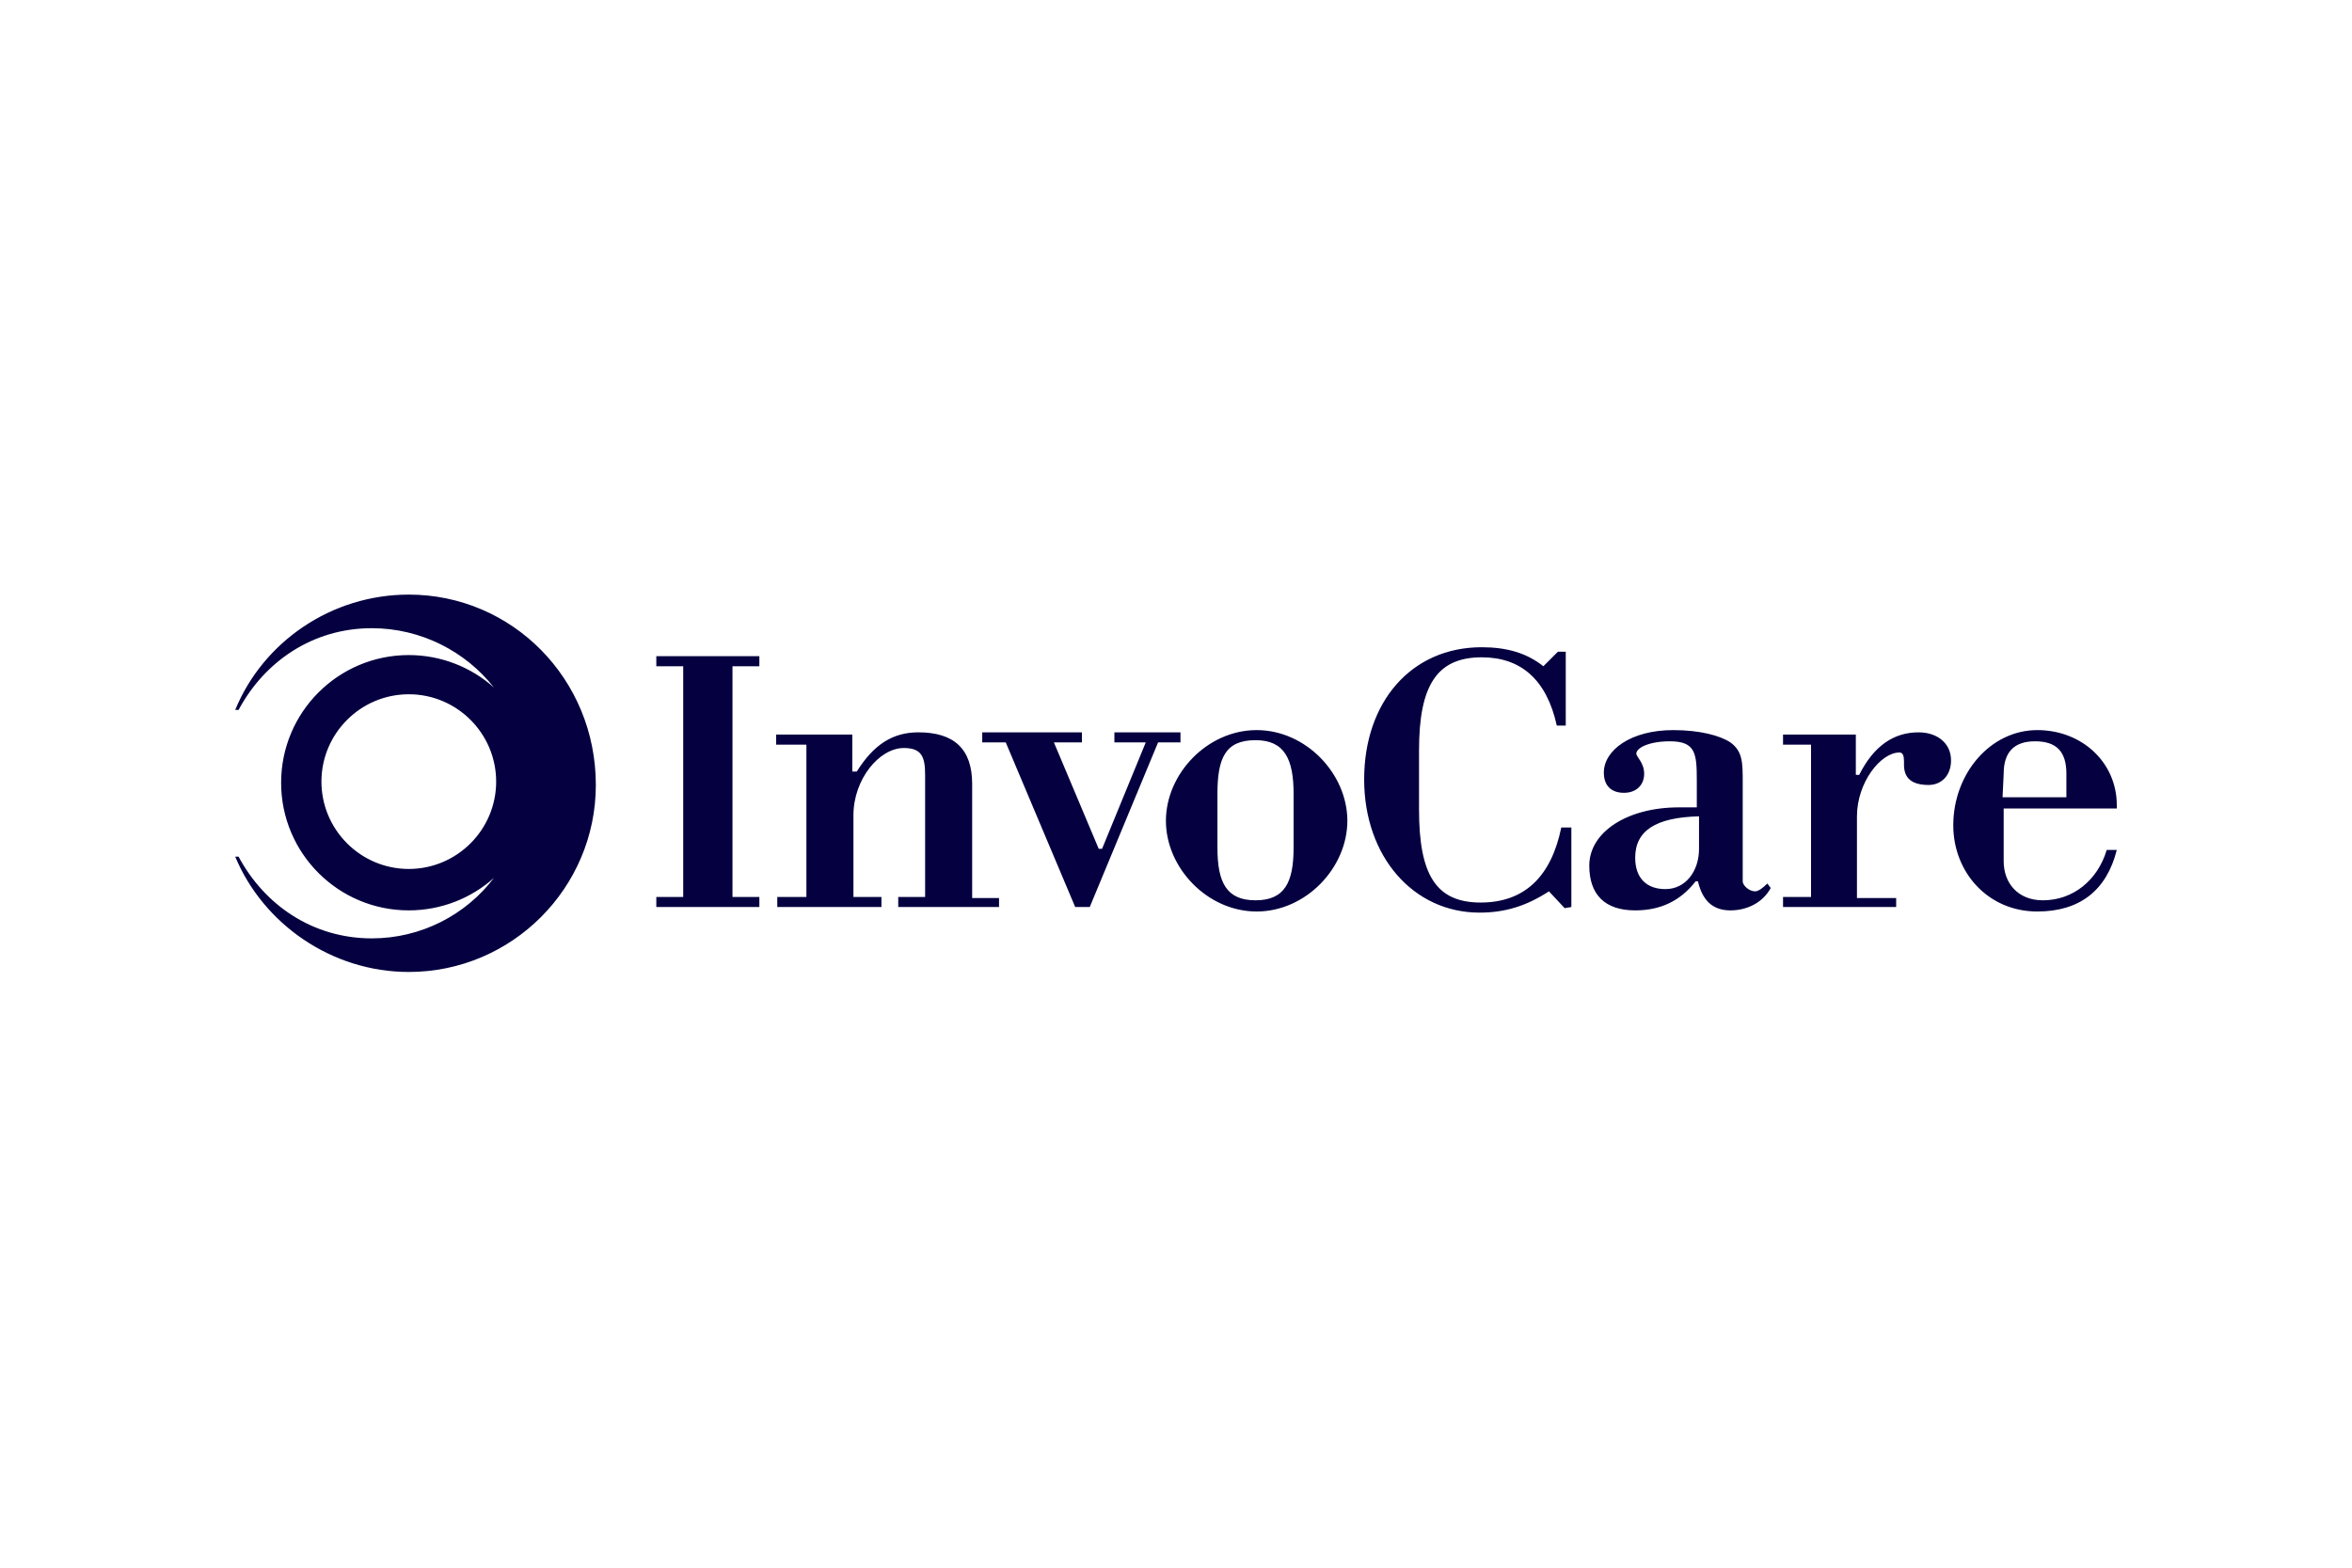 <svg xmlns="http://www.w3.org/2000/svg" version="1.2" id="Layer_1" x="0" y="0" viewBox="0 0 210 140" overflow="visible" xml:space="preserve"><path fill="#050040" d="M36.5 53.1c-6.9 0-13 4.2-15.5 10.3h.3c2.3-4.3 6.6-7.3 11.9-7.3 4.4 0 8.4 2.1 10.9 5.3-2-1.8-4.7-2.9-7.6-2.9-6.3 0-11.4 5.1-11.4 11.4 0 6.3 5.1 11.4 11.4 11.4 2.9 0 5.6-1.1 7.6-2.9-2.5 3.3-6.5 5.4-10.9 5.4-5.3 0-9.6-3-11.9-7.3H21c2.5 6 8.6 10.3 15.5 10.3 9.2 0 16.7-7.5 16.7-16.7 0-9.5-7.5-17-16.7-17zm0 24.5c-4.3 0-7.8-3.5-7.8-7.8s3.5-7.8 7.8-7.8 7.8 3.5 7.8 7.8-3.5 7.8-7.8 7.8zM58.6 81v-.9H61V59.5h-2.4v-.9h9.2v.9h-2.4v20.6h2.4v.9h-9.2zm17.5-15.4v3.3h.4c1.5-2.4 3.2-3.5 5.5-3.5 3.2 0 4.8 1.5 4.8 4.6v10.2h2.4v.8h-9v-.9h2.4V69.2c0-1.6-.3-2.4-1.9-2.4-2.2 0-4.5 2.8-4.5 6v7.3h2.5v.9h-9.3v-.9H72V66.5h-2.7v-.9h6.8zm36.1-.4c4.4 0 8.1 3.9 8.1 8.1 0 4.2-3.7 8.1-8.1 8.1-4.4 0-8.1-3.9-8.1-8.1 0-4.2 3.7-8.1 8.1-8.1zm-3.5 10.5c0 3.1.8 4.7 3.4 4.7s3.4-1.6 3.4-4.7v-4.8c0-3.1-.8-4.8-3.4-4.8-2.7 0-3.4 1.6-3.4 4.8v4.8zm31 5.4l-1.4-1.5c-2 1.3-3.9 1.9-6.2 1.9-5.9 0-10.3-5-10.3-11.9s4.2-11.8 10.5-11.8c2.2 0 4 .5 5.5 1.7l1.3-1.3h.7v6.6h-.8c-.9-4.1-3.2-6.1-6.7-6.1-4 0-5.6 2.5-5.6 8.3v5.3c0 5.8 1.5 8.3 5.5 8.3 3.9 0 6.3-2.3 7.2-6.7h.9V81l-.6.1zm26-15.5v3.6h.3c1.3-2.6 3.1-3.8 5.3-3.8 1.7 0 2.9 1 2.9 2.5 0 1.4-.9 2.2-2 2.2-1.5 0-2.2-.6-2.2-1.8V68c0-.5-.1-.8-.4-.8-1.7 0-3.8 2.7-3.8 5.7v7.3h3.5v.8h-10.1v-.9h2.5V66.5h-2.5v-.9h6.5zm23.3 6.7v-.4c0-3.8-3.1-6.7-7.1-6.7-4.2 0-7.5 3.9-7.5 8.5 0 4.2 3.1 7.7 7.5 7.7 3.8 0 6.2-1.9 7.1-5.5h-.9c-.8 2.7-3 4.5-5.7 4.5-2.2 0-3.5-1.5-3.5-3.5v-4.7H189zm-10.1-3.2c0-1.9.9-2.9 2.8-2.9s2.8.9 2.8 2.9v2.1h-5.7l.1-2.1zm-79.4-3.7v.9h2.8l-3.9 9.5h-.3l-4-9.5h2.5v-.9h-8.9v.9h2.1L96 81h1.3l6.1-14.7h2v-.9zm58.3 13.5c-.4.4-.8.7-1.1.7-.5 0-1.1-.5-1.1-.9v-8.8c0-1.8 0-2.8-1.1-3.6-.9-.6-2.7-1.1-5.1-1.1-3.8 0-6.2 1.8-6.2 3.8 0 1.1.6 1.8 1.8 1.8 1.1 0 1.8-.7 1.8-1.7s-.7-1.5-.7-1.8c0-.5 1.1-1.1 3-1.1 2.3 0 2.4 1.1 2.4 3.5v2.4h-1.6c-4.6 0-8 2.2-8 5.2 0 2.6 1.4 4 4.1 4 2.2 0 4-.8 5.4-2.6h.2c.4 1.7 1.3 2.6 2.9 2.6 1.5 0 2.9-.7 3.6-2l-.3-.4zm-6.1-3.1c0 2-1.2 3.6-3 3.6-1.7 0-2.7-1-2.7-2.8 0-2.4 1.8-3.6 5.7-3.7v2.9z"/></svg>